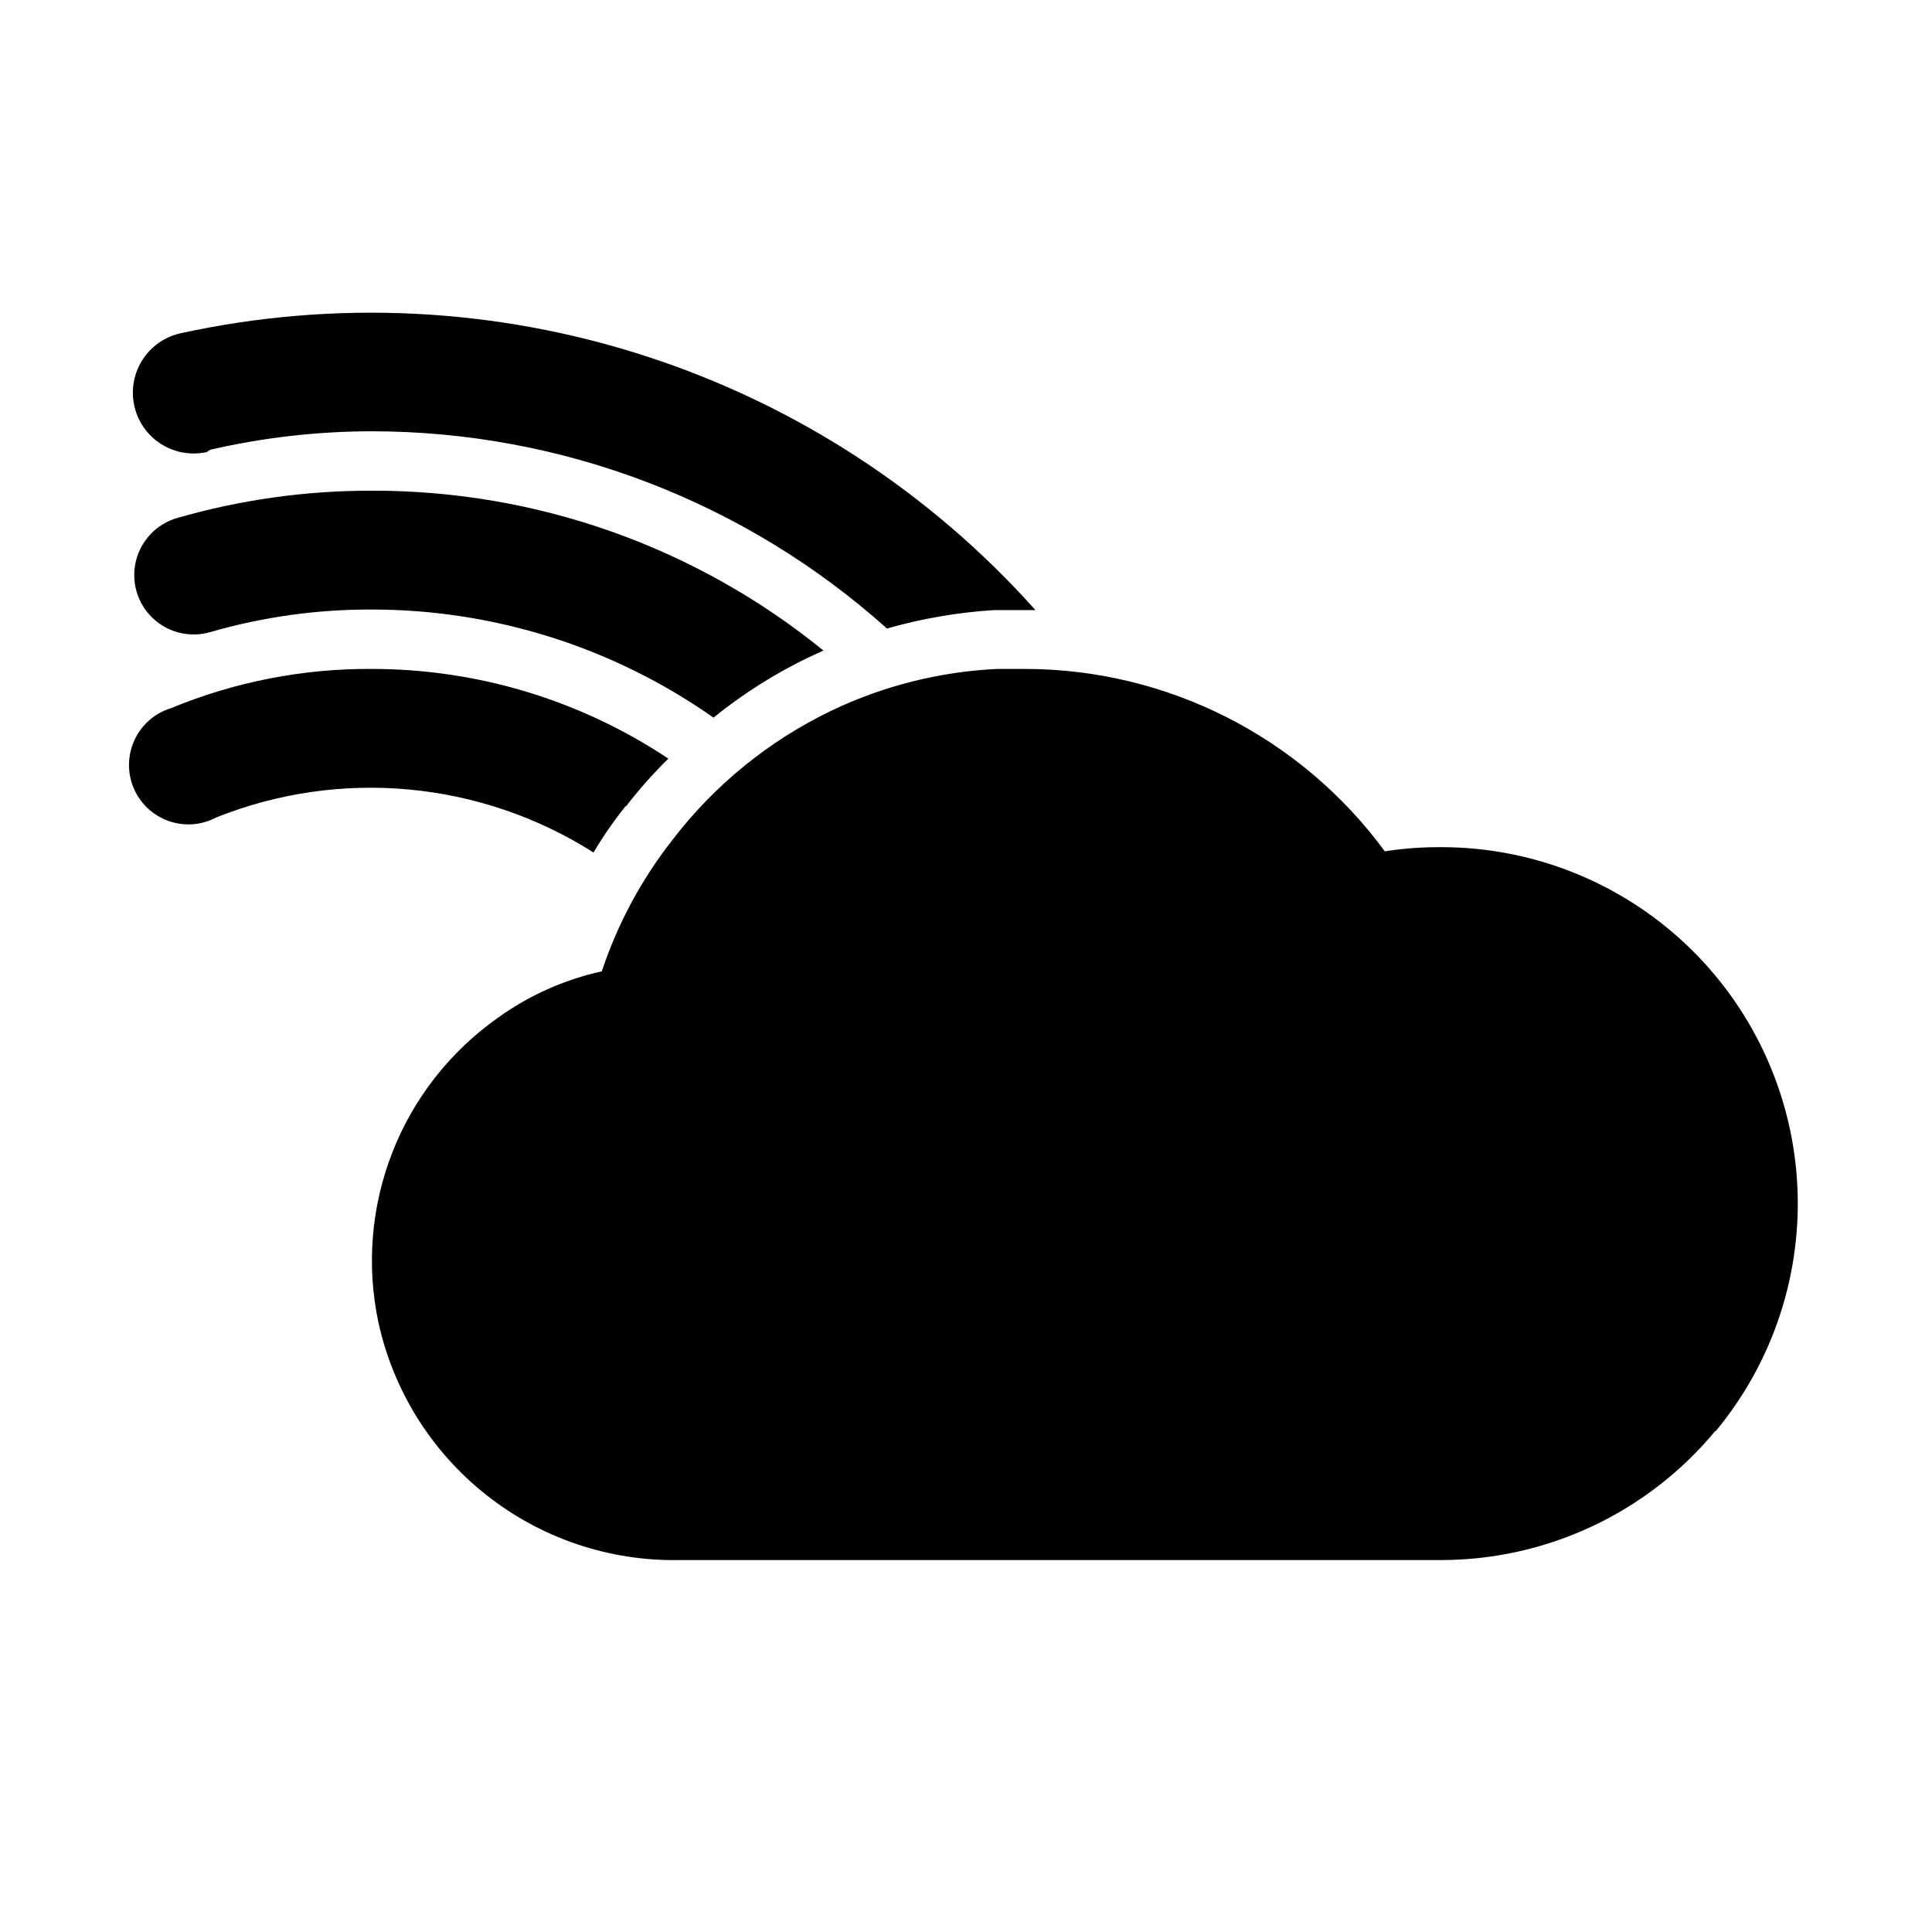<?xml version="1.0" encoding="UTF-8"?>
<!-- Uploaded to: SVG Repo, www.svgrepo.com, Generator: SVG Repo Mixer Tools -->
<svg fill="#000000" width="800px" height="800px" version="1.1" viewBox="144 144 512 512" xmlns="http://www.w3.org/2000/svg">
 <path d="m598.53 523.27c-17.918 21.605-44.512 34.125-72.582 34.164h-202c-18.508 0.32-36.559-5.777-51.078-17.258-14.523-11.48-24.625-27.633-28.586-45.719-3.199-15.043-1.922-30.691 3.676-45.02 5.594-14.324 15.266-26.695 27.812-35.59 8.289-5.996 17.719-10.23 27.711-12.438 4.164-12.523 10.445-24.238 18.578-34.637 11.195-14.676 25.707-26.492 42.352-34.477 13.758-6.566 28.695-10.316 43.926-11.023h7.398c37.629 0.062 72.984 18.004 95.25 48.336 4.949-0.766 9.953-1.133 14.957-1.102 24.043-0.008 47.184 9.156 64.707 25.617 17.52 16.461 28.105 38.984 29.598 62.98 1.496 23.996-6.219 47.66-21.566 66.164zm-398.8-211.76c13.918-4.023 28.336-6.035 42.824-5.981 32.406 0.008 64.02 10.012 90.527 28.652 7.621-6.164 15.91-11.445 24.719-15.742l4.41-2.047h-0.004c-33.805-27.496-76.078-42.457-119.65-42.352-17.469-0.035-34.855 2.402-51.641 7.242-5.398 1.574-9.551 5.91-10.887 11.375-1.336 5.465 0.344 11.223 4.41 15.113 4.062 3.891 9.895 5.316 15.293 3.738zm110.21 46.129v0.004c3.434-4.449 7.168-8.66 11.18-12.598-23.27-15.5-50.602-23.773-78.562-23.773-18.254-0.117-36.348 3.418-53.215 10.391-4.246 1.293-7.75 4.32-9.645 8.332-1.898 4.012-2.016 8.641-0.32 12.742 1.695 4.102 5.043 7.297 9.215 8.801 4.176 1.504 8.793 1.176 12.715-0.906 32.883-13.145 70.078-9.688 99.977 9.289 2.543-4.285 5.383-8.391 8.5-12.277zm-110.21-94.465v0.004c14.047-3.234 28.41-4.875 42.824-4.883 50.383 0.031 98.984 18.641 136.5 52.273 9.242-2.644 18.746-4.281 28.34-4.883h11.02c-27.879-31.203-63.543-54.438-103.35-67.332-39.809-12.891-82.328-14.973-123.2-6.035-5.625 1.238-10.164 5.383-11.902 10.871-1.742 5.492-0.422 11.492 3.461 15.746 3.887 4.25 9.742 6.109 15.367 4.871z"/>
</svg>